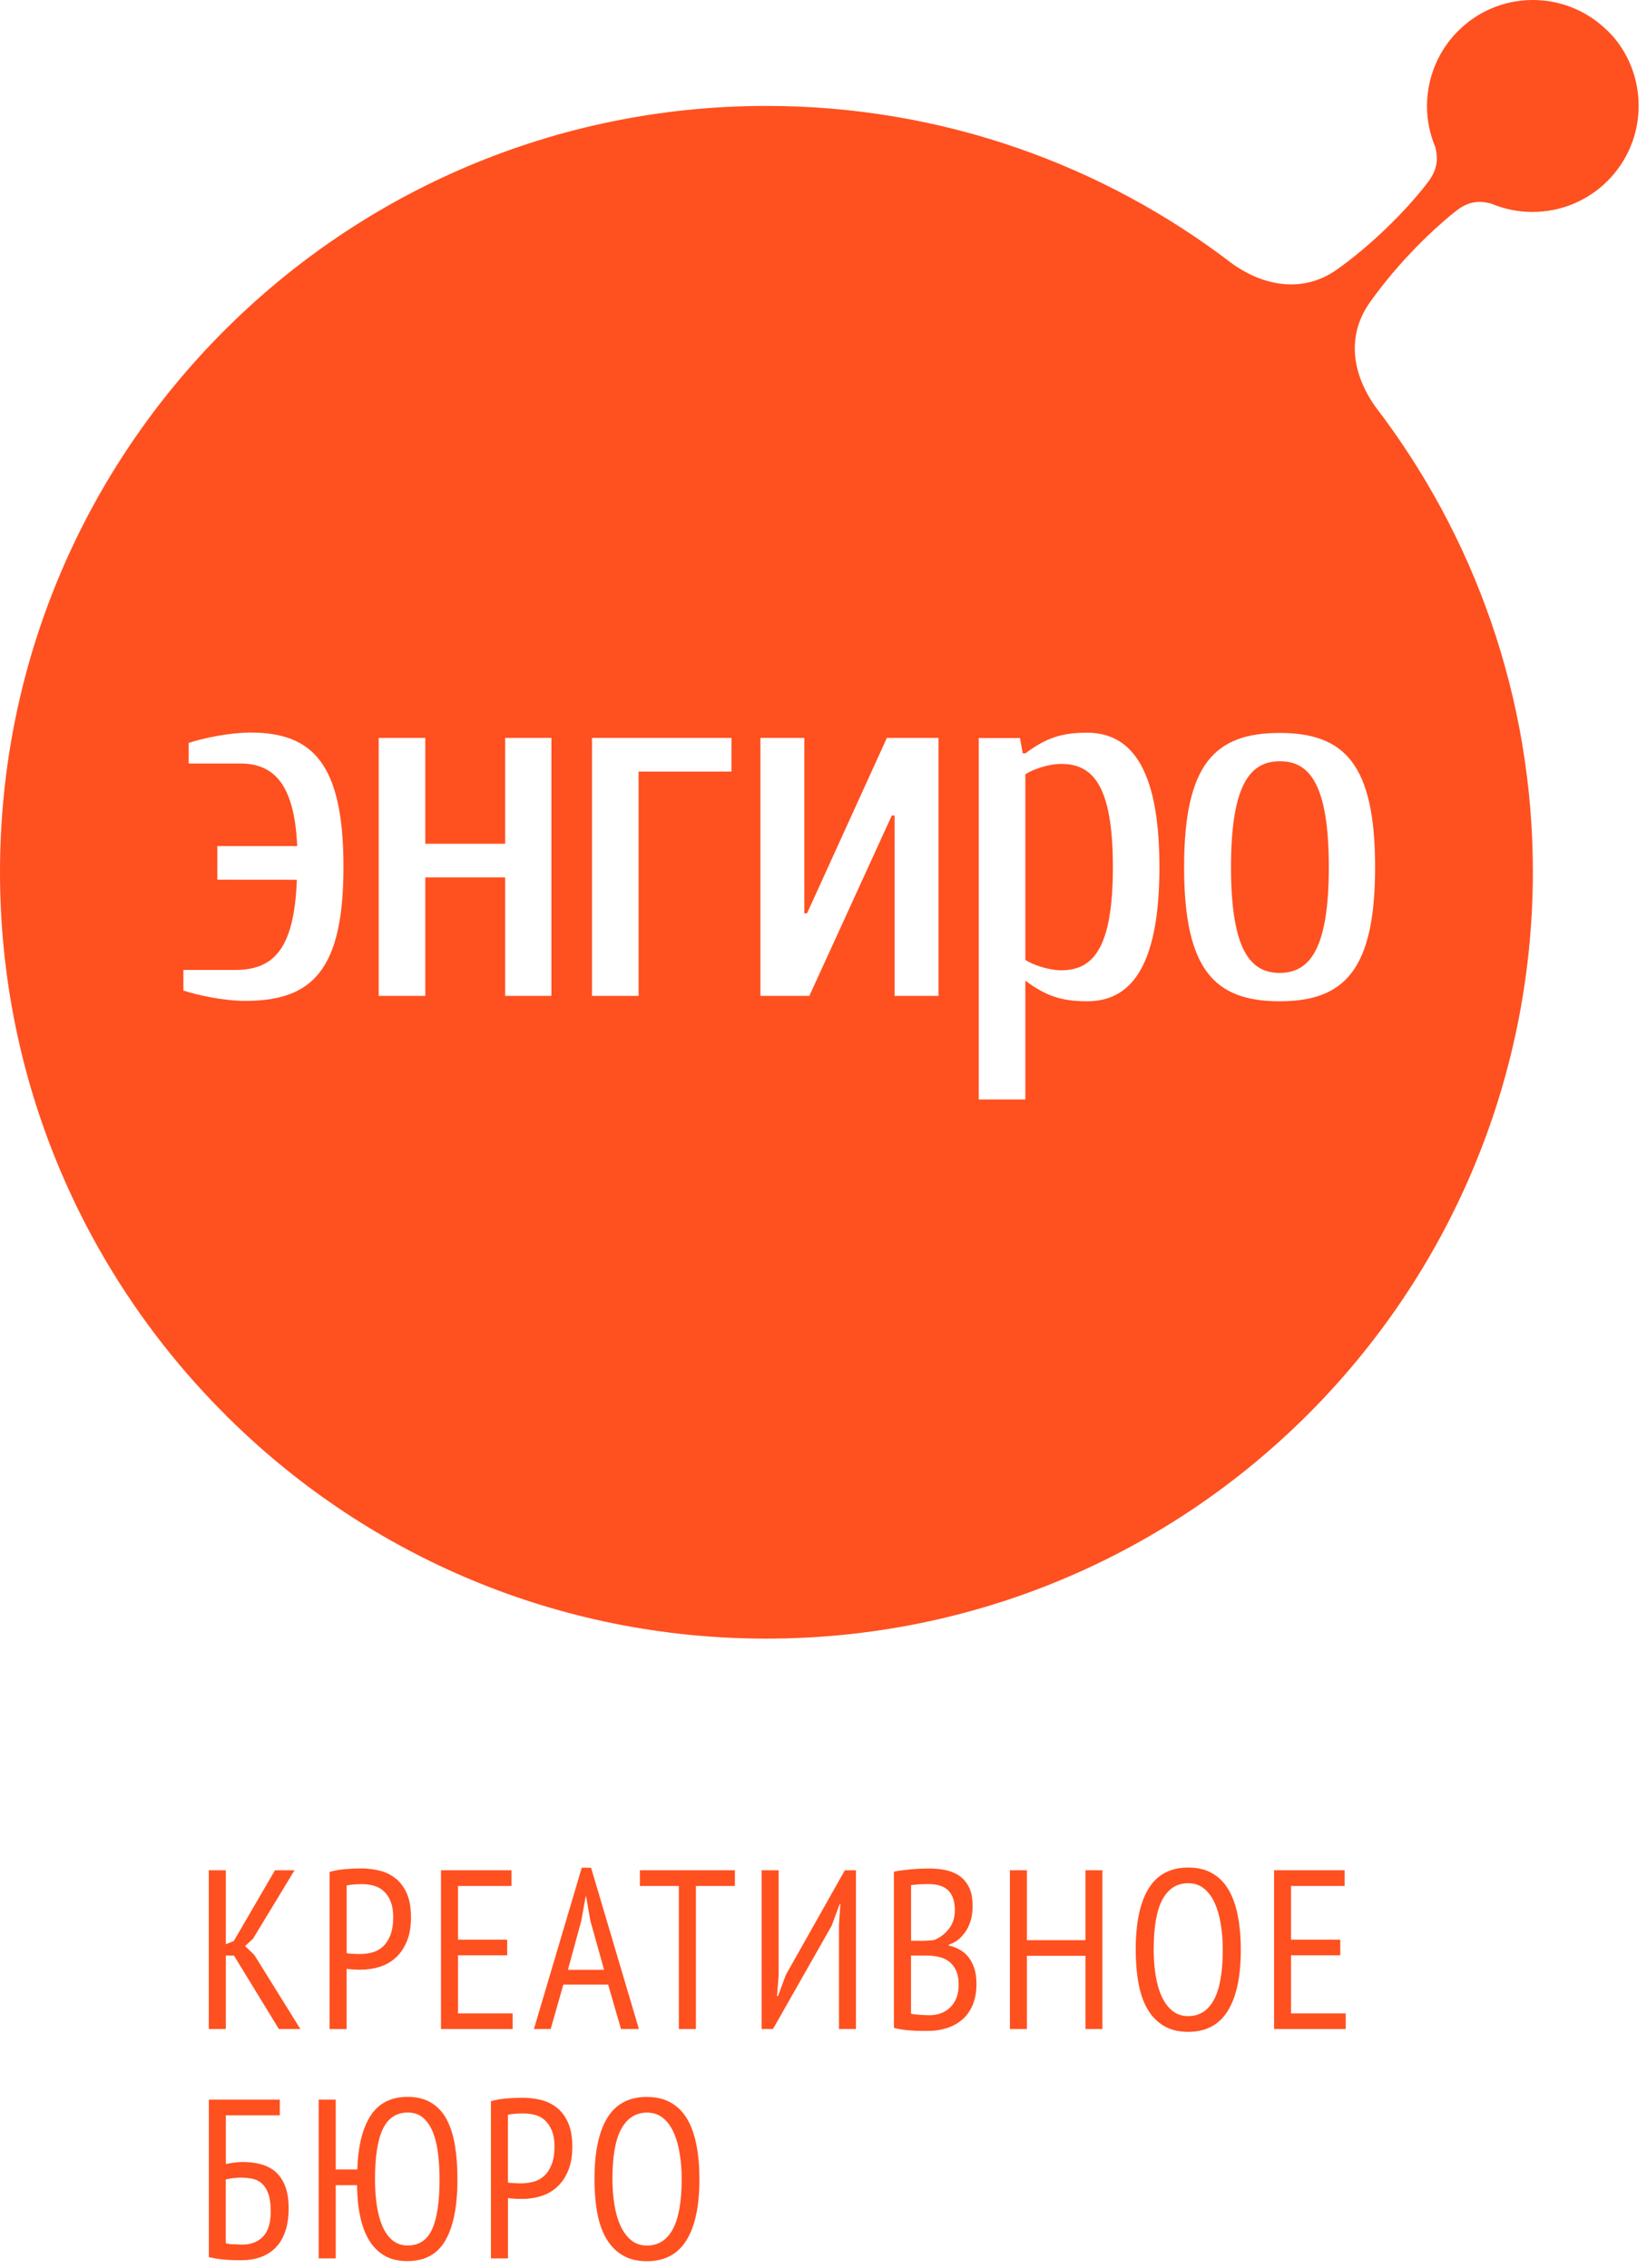 <?xml version="1.0" encoding="UTF-8"?> <svg xmlns="http://www.w3.org/2000/svg" width="69" height="95" viewBox="0 0 69 95" fill="none"><path d="M64.217 0C65.305 6.68159e-05 66.294 0.391 67.061 1.031C67.158 1.115 67.255 1.199 67.355 1.296C67.438 1.38 67.535 1.477 67.619 1.574C68.259 2.34 68.65 3.345 68.65 4.432C68.65 6.884 66.669 8.878 64.203 8.878C63.589 8.878 63.004 8.752 62.475 8.529C61.792 8.348 61.372 8.529 60.913 8.904C59.743 9.851 58.403 11.231 57.388 12.669C56.509 13.91 56.525 15.458 57.598 17.006C61.753 22.416 64.219 29.193 64.219 36.525C64.2 54.263 49.842 68.636 32.107 68.637C23.379 68.637 15.473 65.166 9.688 59.505C9.591 59.421 9.495 59.324 9.411 59.227L9.133 58.948C3.487 53.163 9.72902e-06 45.256 0 36.53C0 18.811 14.374 4.437 32.109 4.437C39.458 4.437 46.232 6.906 51.642 11.059C53.176 12.132 54.764 12.173 56.005 11.294C57.44 10.276 58.82 8.909 59.741 7.739C60.116 7.265 60.3 6.847 60.132 6.163C59.909 5.633 59.783 5.061 59.783 4.447C59.783 1.994 61.764 0 64.217 0ZM45.551 30.69C44.465 30.691 43.822 30.914 42.959 31.554H42.846L42.733 30.913H41.004V46.054H42.956V41.077C43.819 41.717 44.46 41.94 45.549 41.94C47.278 41.94 48.573 40.641 48.573 36.32C48.573 31.997 47.277 30.701 45.551 30.69ZM53.608 30.701C50.904 30.701 49.607 31.997 49.607 36.32C49.607 40.644 50.904 41.94 53.608 41.94C56.313 41.94 57.609 40.641 57.609 36.32C57.609 31.997 56.313 30.701 53.608 30.701ZM10.498 30.685C9.635 30.685 8.545 30.908 7.905 31.118V31.981H10.065C11.473 31.981 12.337 32.847 12.45 35.438H9.104V36.848L12.437 36.851C12.326 39.765 11.461 40.628 9.845 40.628H7.683V41.491C8.323 41.701 9.411 41.924 10.274 41.924C13.092 41.924 14.389 40.628 14.389 36.305C14.389 31.981 13.09 30.685 10.498 30.685ZM15.865 41.714H17.817V36.751H21.162V41.714H23.101V30.908H21.162V35.342H17.817V30.908H15.865V41.714ZM24.801 41.714H26.753V32.319H30.644V30.908H24.801V41.714ZM31.858 41.714H33.907L37.362 34.158H37.478V41.714H39.317V30.908H37.155L33.81 38.257H33.697V30.908H31.858V41.714ZM53.621 31.887C54.807 31.887 55.67 32.752 55.67 36.32C55.67 39.875 54.807 40.738 53.621 40.754C52.435 40.754 51.572 39.891 51.572 36.32C51.572 32.75 52.435 31.887 53.621 31.887ZM44.462 31.999C45.761 31.999 46.624 32.862 46.624 36.32C46.624 39.778 45.758 40.642 44.462 40.642C43.932 40.642 43.276 40.418 42.956 40.208V32.433C43.276 32.223 43.919 31.999 44.462 31.999Z" fill="#FF5020"></path><path d="M9.802 81.912H9.461V84.99H8.747V78.339H9.461V81.437L9.794 81.304L11.52 78.339H12.339L10.599 81.209L10.269 81.513L10.657 81.891L12.585 84.99H11.683L9.802 81.912Z" fill="#FF5020"></path><path d="M13.81 78.407C14.012 78.352 14.227 78.313 14.455 78.292C14.684 78.273 14.909 78.263 15.13 78.263C15.384 78.263 15.633 78.292 15.88 78.35C16.127 78.405 16.349 78.51 16.549 78.662C16.748 78.814 16.911 79.021 17.034 79.289C17.157 79.556 17.218 79.895 17.218 80.307C17.218 80.706 17.16 81.044 17.042 81.322C16.924 81.6 16.772 81.828 16.578 82.001C16.384 82.177 16.163 82.303 15.914 82.382C15.662 82.461 15.405 82.503 15.14 82.503H15.017C14.959 82.503 14.899 82.5 14.836 82.497C14.773 82.495 14.71 82.49 14.649 82.484C14.589 82.479 14.547 82.474 14.521 82.466V84.992H13.807V78.407H13.81ZM15.169 78.921C15.04 78.921 14.92 78.927 14.802 78.935C14.686 78.945 14.592 78.958 14.524 78.977V81.807C14.547 81.82 14.589 81.828 14.642 81.831C14.697 81.836 14.752 81.839 14.807 81.841C14.864 81.844 14.92 81.847 14.975 81.847H15.093C15.271 81.847 15.442 81.826 15.607 81.778C15.772 81.734 15.917 81.653 16.043 81.537C16.168 81.422 16.273 81.262 16.352 81.065C16.431 80.863 16.473 80.614 16.473 80.309C16.473 80.042 16.436 79.821 16.363 79.643C16.292 79.465 16.195 79.323 16.077 79.215C15.959 79.108 15.822 79.032 15.665 78.987C15.505 78.942 15.339 78.921 15.169 78.921Z" fill="#FF5020"></path><path d="M18.475 78.339H21.429V78.998H19.189V81.246H21.248V81.902H19.189V84.334H21.477V84.99H18.475V78.339Z" fill="#FF5020"></path><path d="M25.477 83.127H23.601L23.071 84.99H22.368L24.372 78.234H24.763L26.767 84.99H26.017L25.477 83.127ZM23.792 82.51H25.308L24.731 80.446L24.556 79.441H24.535L24.351 80.464L23.792 82.51Z" fill="#FF5020"></path><path d="M30.788 78.998H29.154V84.99H28.44V78.998H26.808V78.339H30.788V78.998Z" fill="#FF5020"></path><path d="M35.148 80.637L35.206 79.764H35.175L34.844 80.658L32.383 84.99H31.908V78.339H32.619V82.757L32.554 83.612H32.593L32.923 82.72L35.395 78.339H35.859V84.99H35.148V80.637Z" fill="#FF5020"></path><path d="M40.748 79.85C40.748 80.016 40.73 80.181 40.693 80.344C40.656 80.509 40.596 80.663 40.512 80.811C40.428 80.955 40.326 81.083 40.202 81.199C40.079 81.314 39.93 81.395 39.751 81.456V81.495C39.903 81.527 40.048 81.579 40.187 81.653C40.326 81.726 40.449 81.828 40.557 81.957C40.664 82.088 40.751 82.246 40.814 82.432C40.877 82.618 40.908 82.841 40.908 83.101C40.908 83.445 40.853 83.741 40.745 83.99C40.638 84.239 40.491 84.444 40.305 84.602C40.118 84.759 39.903 84.877 39.659 84.953C39.415 85.029 39.158 85.069 38.885 85.069H38.576C38.458 85.069 38.334 85.063 38.201 85.053C38.067 85.045 37.936 85.032 37.807 85.013C37.676 84.998 37.558 84.974 37.45 84.942V78.397C37.639 78.36 37.862 78.329 38.119 78.305C38.376 78.279 38.652 78.266 38.951 78.266C39.166 78.266 39.381 78.287 39.596 78.329C39.812 78.371 40.006 78.449 40.176 78.562C40.349 78.677 40.486 78.835 40.591 79.042C40.698 79.244 40.748 79.514 40.748 79.85ZM38.557 81.296C38.647 81.296 38.749 81.293 38.862 81.285C38.977 81.28 39.072 81.272 39.148 81.257C39.381 81.162 39.583 81.007 39.751 80.797C39.919 80.585 40.003 80.323 40.003 80.013C40.003 79.803 39.974 79.627 39.919 79.486C39.861 79.341 39.785 79.228 39.686 79.147C39.586 79.066 39.473 79.005 39.339 78.971C39.206 78.935 39.066 78.919 38.919 78.919C38.754 78.919 38.607 78.924 38.474 78.932C38.34 78.942 38.237 78.953 38.169 78.963V81.293H38.557V81.296ZM38.946 84.41C39.119 84.41 39.276 84.381 39.421 84.329C39.568 84.273 39.693 84.195 39.806 84.087C39.916 83.98 40.003 83.849 40.066 83.694C40.129 83.539 40.163 83.355 40.163 83.148C40.163 82.888 40.124 82.678 40.042 82.516C39.964 82.356 39.861 82.23 39.733 82.143C39.607 82.054 39.463 81.994 39.3 81.962C39.137 81.928 38.972 81.912 38.801 81.912H38.166V84.344C38.203 84.358 38.253 84.368 38.313 84.373C38.374 84.379 38.442 84.386 38.513 84.392C38.586 84.397 38.657 84.405 38.733 84.405C38.812 84.41 38.883 84.41 38.946 84.41Z" fill="#FF5020"></path><path d="M45.474 81.923H43.021V84.99H42.31V78.339H43.021V81.267H45.474V78.339H46.185V84.99H45.474V81.923Z" fill="#FF5020"></path><path d="M47.58 81.666C47.58 80.537 47.761 79.682 48.123 79.1C48.483 78.517 49.034 78.226 49.776 78.226C50.175 78.226 50.514 78.305 50.792 78.47C51.072 78.63 51.298 78.861 51.471 79.158C51.647 79.457 51.773 79.816 51.857 80.244C51.938 80.669 51.983 81.141 51.983 81.668C51.983 82.794 51.799 83.649 51.434 84.234C51.072 84.817 50.519 85.108 49.779 85.108C49.385 85.108 49.052 85.029 48.772 84.864C48.493 84.704 48.265 84.475 48.087 84.176C47.908 83.88 47.78 83.518 47.701 83.093C47.62 82.665 47.58 82.19 47.58 81.666ZM48.333 81.666C48.333 82.038 48.36 82.392 48.412 82.728C48.467 83.064 48.548 83.361 48.664 83.612C48.777 83.867 48.926 84.069 49.11 84.221C49.294 84.373 49.517 84.449 49.774 84.449C50.249 84.449 50.611 84.221 50.857 83.764C51.104 83.308 51.227 82.608 51.227 81.666C51.227 81.298 51.201 80.947 51.146 80.611C51.091 80.275 51.009 79.979 50.894 79.722C50.781 79.465 50.632 79.26 50.448 79.11C50.264 78.958 50.039 78.882 49.774 78.882C49.304 78.882 48.947 79.11 48.698 79.567C48.454 80.021 48.333 80.721 48.333 81.666Z" fill="#FF5020"></path><path d="M53.376 78.339H56.331V78.998H54.087V81.246H56.15V81.902H54.087V84.334H56.378V84.99H53.376V78.339Z" fill="#FF5020"></path><path d="M8.747 87.946H11.722V88.605H9.461V90.646C9.55 90.625 9.657 90.607 9.789 90.588C9.92 90.57 10.043 90.559 10.164 90.559C10.431 90.559 10.681 90.588 10.914 90.649C11.15 90.709 11.355 90.811 11.528 90.958C11.701 91.105 11.84 91.302 11.94 91.554C12.042 91.803 12.092 92.118 12.092 92.498C12.092 92.879 12.045 93.207 11.945 93.482C11.848 93.758 11.712 93.983 11.536 94.156C11.363 94.329 11.155 94.461 10.914 94.545C10.675 94.631 10.408 94.673 10.117 94.673C10.027 94.673 9.925 94.671 9.807 94.671C9.689 94.665 9.568 94.66 9.448 94.652C9.324 94.642 9.201 94.629 9.078 94.608C8.954 94.589 8.844 94.566 8.75 94.542V87.946H8.747ZM9.461 93.96C9.529 93.986 9.636 94.002 9.778 94.007C9.92 94.012 10.056 94.017 10.182 94.017C10.526 94.017 10.804 93.904 11.019 93.684C11.234 93.464 11.342 93.112 11.342 92.629C11.342 92.325 11.308 92.081 11.242 91.892C11.177 91.706 11.085 91.562 10.972 91.459C10.856 91.357 10.723 91.291 10.568 91.26C10.413 91.228 10.245 91.213 10.069 91.213C10.025 91.213 9.975 91.213 9.917 91.221C9.859 91.228 9.802 91.234 9.741 91.239C9.681 91.244 9.626 91.255 9.573 91.268C9.524 91.281 9.484 91.289 9.458 91.294V93.96H9.461Z" fill="#FF5020"></path><path d="M14.067 90.872H14.97C14.999 89.891 15.188 89.138 15.529 88.615C15.87 88.093 16.387 87.831 17.076 87.831C17.465 87.831 17.793 87.912 18.06 88.075C18.328 88.235 18.546 88.466 18.706 88.762C18.866 89.061 18.984 89.424 19.057 89.849C19.128 90.274 19.165 90.746 19.165 91.273C19.165 92.393 19 93.246 18.666 93.831C18.333 94.419 17.801 94.71 17.066 94.71C16.694 94.71 16.376 94.636 16.116 94.487C15.857 94.337 15.641 94.125 15.468 93.847C15.298 93.566 15.172 93.233 15.091 92.845C15.007 92.454 14.962 92.016 14.957 91.53H14.065V94.597H13.351V87.947H14.065V90.872H14.067ZM15.71 91.273C15.71 91.646 15.733 92 15.78 92.336C15.828 92.671 15.904 92.968 16.011 93.225C16.119 93.482 16.258 93.682 16.434 93.831C16.61 93.981 16.827 94.057 17.084 94.057C17.554 94.057 17.895 93.831 18.102 93.377C18.31 92.926 18.415 92.223 18.415 91.273C18.415 90.906 18.393 90.552 18.352 90.213C18.312 89.875 18.239 89.578 18.142 89.324C18.039 89.069 17.905 88.867 17.735 88.715C17.564 88.563 17.347 88.487 17.084 88.487C16.612 88.487 16.263 88.715 16.043 89.169C15.822 89.626 15.71 90.329 15.71 91.273Z" fill="#FF5020"></path><path d="M20.567 88.012C20.769 87.954 20.984 87.918 21.212 87.897C21.44 87.878 21.666 87.868 21.886 87.868C22.141 87.868 22.39 87.897 22.637 87.954C22.883 88.012 23.106 88.114 23.308 88.267C23.508 88.419 23.668 88.626 23.791 88.894C23.914 89.161 23.977 89.5 23.977 89.912C23.977 90.308 23.919 90.649 23.801 90.927C23.683 91.205 23.529 91.433 23.337 91.606C23.143 91.782 22.922 91.908 22.671 91.987C22.421 92.066 22.162 92.105 21.897 92.105H21.773C21.716 92.105 21.658 92.105 21.592 92.1C21.527 92.097 21.466 92.092 21.409 92.087C21.346 92.081 21.306 92.076 21.28 92.068V94.597H20.567V88.012ZM21.923 88.526C21.797 88.526 21.674 88.529 21.558 88.539C21.44 88.55 21.346 88.563 21.278 88.581V91.412C21.301 91.425 21.34 91.433 21.396 91.436C21.451 91.441 21.506 91.441 21.564 91.446C21.621 91.449 21.676 91.452 21.729 91.452H21.847C22.025 91.452 22.196 91.428 22.361 91.383C22.526 91.339 22.671 91.257 22.799 91.139C22.928 91.024 23.03 90.867 23.109 90.667C23.188 90.465 23.23 90.216 23.23 89.912C23.23 89.644 23.193 89.424 23.119 89.245C23.049 89.069 22.951 88.928 22.836 88.817C22.718 88.71 22.581 88.634 22.421 88.589C22.261 88.547 22.096 88.526 21.923 88.526Z" fill="#FF5020"></path><path d="M24.905 91.273C24.905 90.145 25.086 89.29 25.445 88.707C25.805 88.122 26.358 87.834 27.098 87.834C27.497 87.834 27.833 87.915 28.113 88.078C28.392 88.238 28.62 88.469 28.793 88.765C28.969 89.064 29.095 89.426 29.178 89.851C29.26 90.276 29.302 90.748 29.302 91.276C29.302 92.401 29.121 93.257 28.756 93.841C28.392 94.424 27.84 94.715 27.101 94.715C26.707 94.715 26.371 94.634 26.093 94.471C25.815 94.311 25.587 94.08 25.409 93.781C25.23 93.485 25.102 93.123 25.023 92.698C24.944 92.27 24.905 91.798 24.905 91.273ZM25.658 91.273C25.658 91.646 25.684 92 25.739 92.336C25.791 92.671 25.875 92.968 25.991 93.22C26.106 93.474 26.253 93.676 26.437 93.831C26.621 93.983 26.844 94.059 27.103 94.059C27.578 94.059 27.938 93.831 28.187 93.374C28.433 92.918 28.559 92.218 28.559 91.276C28.559 90.908 28.533 90.557 28.478 90.221C28.426 89.885 28.342 89.589 28.226 89.332C28.113 89.075 27.964 88.87 27.78 88.718C27.596 88.566 27.371 88.49 27.106 88.49C26.636 88.49 26.279 88.718 26.03 89.172C25.778 89.626 25.658 90.329 25.658 91.273Z" fill="#FF5020"></path></svg> 